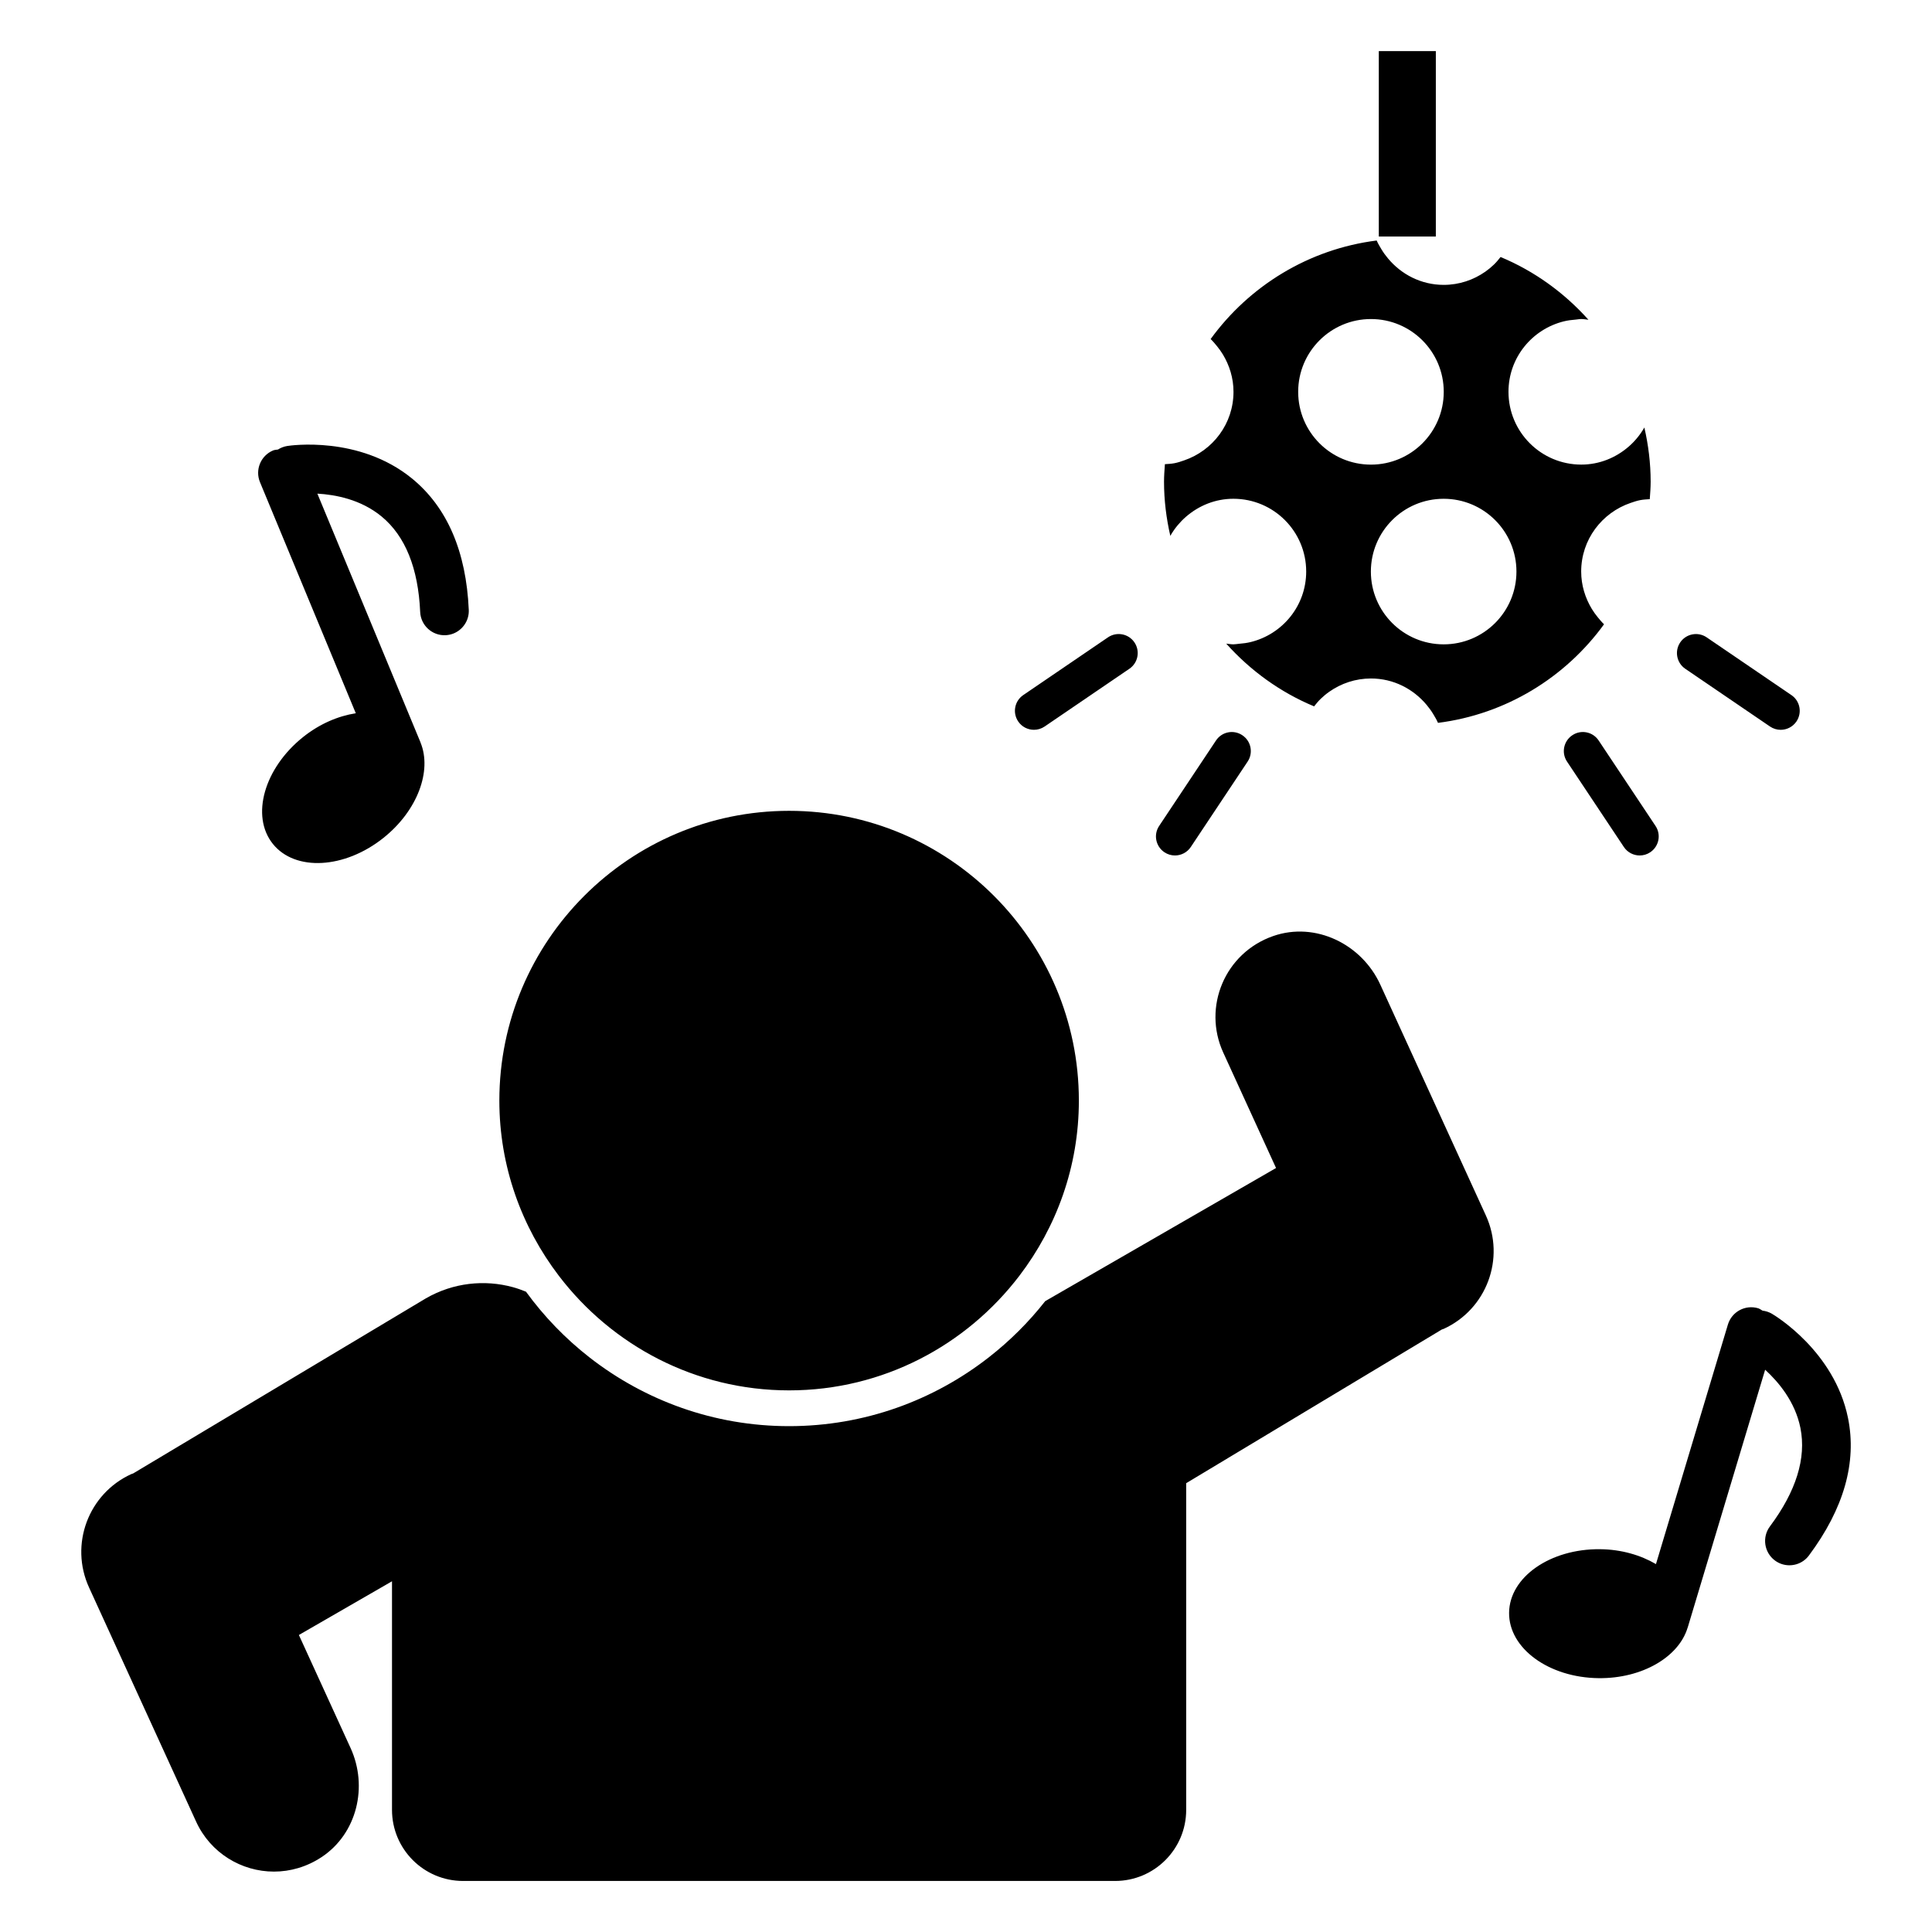 <?xml version="1.0" encoding="UTF-8"?>
<!-- Uploaded to: SVG Repo, www.svgrepo.com, Generator: SVG Repo Mixer Tools -->
<svg fill="#000000" width="800px" height="800px" version="1.1" viewBox="144 144 512 512" xmlns="http://www.w3.org/2000/svg">
 <path d="m268.23 305.62c0.125 2.863-1.652 5.383-4.211 6.328-0.605 0.223-1.262 0.355-1.941 0.391-3.559 0.152-6.566-2.602-6.727-6.156-0.512-11.617-3.949-20.129-10.223-25.309-5.496-4.531-12.238-5.785-17.023-6.055l27.328 65.902c0.012 0.023 0.004 0.055 0.016 0.074 3.07 7.477-0.797 18.031-9.797 25.227-10.316 8.258-23.461 8.973-29.355 1.602-5.894-7.367-2.309-20.031 8.008-28.285 4.414-3.531 9.324-5.594 13.984-6.32l-25.387-61.23c-1.363-3.289 0.199-7.055 3.484-8.422 0.422-0.164 0.852-0.16 1.281-0.238 0.723-0.457 1.543-0.793 2.445-0.934 0.77-0.125 19.07-2.836 33.098 8.633 9.285 7.602 14.34 19.305 15.02 34.793zm365.51 214.16c-3.609-17.758-19.496-27.234-20.172-27.625-0.789-0.461-1.633-0.723-2.484-0.824-0.383-0.211-0.715-0.484-1.145-0.625-3.41-1.02-7 0.906-8.027 4.316l-19.066 63.48c-4.07-2.383-9.18-3.894-14.828-3.949-13.211-0.133-24 7.406-24.094 16.844-0.098 9.438 10.535 17.199 23.75 17.332 11.523 0.117 21.195-5.609 23.547-13.34 0.004-0.023 0.027-0.043 0.035-0.07l20.523-68.328c3.535 3.238 7.965 8.473 9.355 15.461 1.586 7.981-1.137 16.746-8.09 26.066-2.125 2.852-1.539 6.891 1.316 9.023 0.547 0.406 1.141 0.715 1.75 0.926 2.582 0.887 5.551 0.062 7.266-2.238 9.266-12.43 12.754-24.691 10.363-36.449zm-280.62-7.316c24.887 0 46.984-11.957 61.023-30.367 9.848-12.914 15.766-28.973 15.766-46.43 0-42.344-34.449-76.789-76.789-76.789s-76.789 34.445-76.789 76.789c0 17.457 5.922 33.52 15.766 46.43 14.043 18.41 36.137 30.367 61.023 30.367zm-157.15 114.28c3.809 8.336 12.031 13.25 20.633 13.25 4.293 0 8.68-1.223 12.656-3.863 9.355-6.215 12.32-18.668 7.648-28.883l-13.699-29.957 24.676-14.234v60.574c0 10.406 8.438 18.844 18.844 18.844h172.78c10.406 0 18.844-8.438 18.844-18.844v-86.57l67.758-40.738c0.156-0.066 0.32-0.086 0.477-0.156 11.387-5.211 16.395-18.66 11.188-30.047l-27.973-61.168c-4.922-10.766-17.195-16.777-28.379-12.895-12.832 4.457-18.77 18.824-13.254 30.875l13.996 30.602-61.176 35.285c-4.352 5.543-9.367 10.535-14.922 14.871-14.625 11.422-32.996 18.254-52.949 18.254-19.902 0-38.227-6.801-52.832-18.168-6.418-4.996-12.102-10.879-16.895-17.465-1.133-0.461-2.285-0.875-3.465-1.199-7.504-2.047-15.793-1.223-23.062 2.965l-77.59 46.41c-0.16 0.07-0.324 0.094-0.484 0.164-11.387 5.207-16.398 18.66-11.191 30.047zm329.11-291.18c-0.352-0.824-0.816-1.586-1.273-2.348-0.508-0.844-1.082-1.625-1.711-2.383-3.539-4.258-8.809-7.027-14.777-7.027-4.113 0-7.91 1.309-11.039 3.504-0.805 0.562-1.555 1.191-2.262 1.867-0.648 0.621-1.211 1.312-1.77 2.016-8.98-3.738-16.891-9.484-23.285-16.625 0.633 0.062 1.246 0.188 1.898 0.188 0.512 0 0.996-0.109 1.5-0.148 1.062-0.082 2.102-0.215 3.109-0.465 8.418-2.074 14.684-9.617 14.684-18.676 0-10.652-8.637-19.289-19.289-19.289-4.82 0-9.168 1.828-12.551 4.75-0.801 0.691-1.527 1.438-2.207 2.25-0.738 0.887-1.391 1.824-1.961 2.832-1.059-4.625-1.668-9.418-1.668-14.359 0-1.566 0.125-3.102 0.234-4.641 0.855-0.051 1.711-0.098 2.531-0.254 0.887-0.168 1.719-0.457 2.559-0.746 7.594-2.594 13.086-9.707 13.086-18.176 0-3.641-1.066-7.008-2.82-9.914-0.465-0.766-0.984-1.48-1.547-2.176-0.535-0.66-1.074-1.309-1.691-1.891 10.223-14.059 25.941-23.832 44.004-26.117 0.352 0.828 0.816 1.586 1.273 2.348 0.508 0.844 1.082 1.629 1.711 2.383 3.539 4.258 8.809 7.027 14.777 7.027 4.113 0 7.91-1.312 11.039-3.504 0.805-0.562 1.555-1.191 2.262-1.867 0.648-0.621 1.215-1.312 1.77-2.016 8.977 3.738 16.891 9.484 23.285 16.629-0.633-0.062-1.25-0.191-1.898-0.191-0.512 0-0.996 0.113-1.5 0.152-1.062 0.082-2.102 0.215-3.106 0.461-8.418 2.074-14.684 9.617-14.684 18.676 0 10.652 8.637 19.289 19.289 19.289 4.82 0 9.172-1.832 12.551-4.754 0.797-0.688 1.527-1.438 2.203-2.25 0.738-0.883 1.391-1.824 1.965-2.832 1.059 4.629 1.668 9.422 1.668 14.363 0 1.566-0.125 3.102-0.234 4.633-0.855 0.051-1.711 0.098-2.531 0.254-0.887 0.168-1.719 0.457-2.555 0.742-7.594 2.594-13.09 9.707-13.09 18.18 0 3.641 1.066 7.008 2.82 9.914 0.465 0.766 0.984 1.48 1.547 2.172 0.535 0.66 1.074 1.309 1.691 1.895-10.227 14.07-25.949 23.84-44.008 26.125zm-17.762-68.434c10.652 0 19.289-8.637 19.289-19.289 0-10.652-8.637-19.293-19.289-19.293s-19.289 8.637-19.289 19.293c0 10.652 8.637 19.289 19.289 19.289zm19.266 47.629c10.652 0 19.289-8.637 19.289-19.289s-8.637-19.289-19.289-19.289-19.289 8.633-19.289 19.289c0 10.652 8.637 19.289 19.289 19.289zm-2.074-133.62v-23.594h-15.113v49.141h15.113zm43.156 159.11c-1.543-2.332-4.672-2.961-6.988-1.402-2.316 1.539-2.945 4.668-1.402 6.981l15.062 22.629c0.973 1.461 2.57 2.25 4.199 2.25 0.961 0 1.93-0.27 2.789-0.848 2.316-1.539 2.945-4.668 1.402-6.981zm51.078-12.039-22.461-15.305c-2.301-1.57-5.434-0.969-7 1.324-1.566 2.301-0.973 5.438 1.324 7l22.461 15.305c0.867 0.59 1.855 0.875 2.832 0.875 1.609 0 3.191-0.773 4.168-2.199 1.57-2.305 0.977-5.438-1.324-7zm-152.5 12.039-15.059 22.629c-1.543 2.312-0.914 5.441 1.402 6.981 0.859 0.574 1.828 0.848 2.789 0.848 1.629 0 3.227-0.789 4.199-2.25l15.059-22.629c1.543-2.312 0.914-5.441-1.402-6.981-2.316-1.562-5.449-0.93-6.988 1.402zm-28.617-27.348-22.461 15.305c-2.301 1.566-2.894 4.699-1.324 7 0.973 1.434 2.555 2.199 4.168 2.199 0.977 0 1.965-0.285 2.832-0.875l22.461-15.305c2.301-1.566 2.894-4.699 1.324-7-1.566-2.301-4.699-2.887-7-1.324z"/>
</svg>
